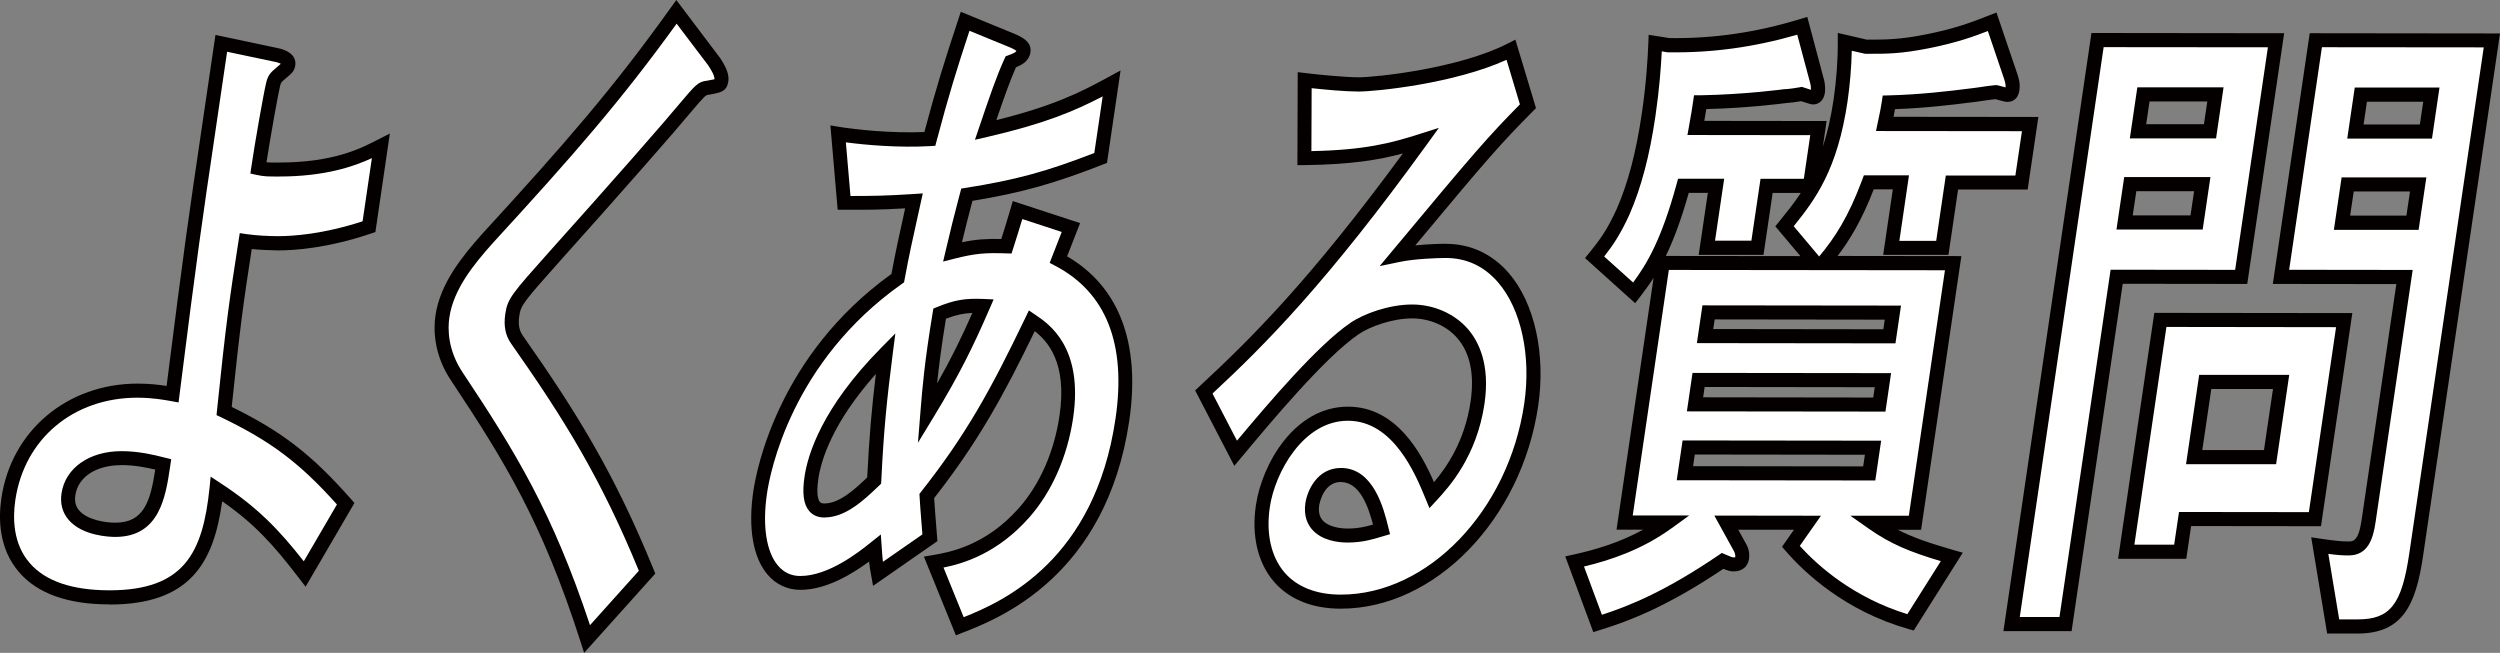 <?xml version="1.0" encoding="UTF-8"?>
<svg id="_レイヤー_2" data-name="レイヤー_2" xmlns="http://www.w3.org/2000/svg" viewBox="0 0 319.79 83.51">
  <rect x="0" y="0" width="319.79" height="83.51" fill="#808080" stroke="none"/>
  <defs>
    <style>
      .cls-1 {
        fill: #fff;
      }

      .cls-2 {
        fill: #040000;
      }
    </style>
  </defs>
  <g id="_レイヤー_1-2" data-name="レイヤー_1">
    <g>
      <g>
        <path class="cls-1" d="M38.98,73.41c-3.55-4.63-6.23-7.58-11.28-10.88-.91,8.73-3.6,13.89-13.74,13.88-11.32-.01-13.79-6.52-12.9-12.57,1.14-7.75,7.46-13.88,16.54-13.87,2.05,0,3.51.27,4.48.45,2.61-20.66,3.01-22.97,5.3-38.55l.93-6.32,7.24,1.52c.3.09,1.44.36,1.32,1.16-.05.36-.13.45-.98,1.16-.43.36-.78.62-.94,1.33-.29,1.16-1.44,7.66-1.9,10.77.84.18,1.22.18,2.59.18,7.28,0,10.99-1.95,13.07-3.01l-1.52,10.33c-4.72,1.6-8.84,2.13-11.64,2.12-1.24,0-2.91-.09-4.13-.27-1.18,7.57-1.6,10.42-2.76,21.73,6.68,3.21,10.43,6.07,15.55,11.86l-5.24,8.99ZM15.53,58.6c-3.92,0-6.4,2.04-6.78,4.62-.55,3.74,3.94,4.55,5.99,4.55,4.98,0,5.57-4.45,6.15-8.36-1.08-.27-3.05-.81-5.36-.81Z"/>
        <path class="cls-2" d="M14,77.31h-.03c-5.3,0-9.18-1.39-11.52-4.11C-.15,70.21-.22,66.39.18,63.71c1.27-8.62,8.43-14.64,17.41-14.64h.02c1.55,0,2.77.15,3.7.3,2.2-17.39,2.77-21.3,4.43-32.54l1.82-12.36,8.31,1.76c1.75.5,2,1.44,1.9,2.14-.11.73-.43,1-1.29,1.72-.42.35-.55.46-.64.85-.26,1.04-1.24,6.53-1.75,9.82.37.03.83.04,1.6.03,6.93,0,10.44-1.79,12.53-2.87l1.65-.84-1.85,12.6-.52.18c-5.57,1.89-9.84,2.17-11.9,2.17-.89-.02-2.19-.05-3.4-.17-1.05,6.8-1.49,9.93-2.56,20.19,6.45,3.16,10.22,6.09,15.27,11.8l.43.49-6.25,10.71-.82-1.07c-3.27-4.27-5.7-6.97-9.85-9.86-1.09,7.99-4.2,13.21-14.43,13.21ZM17.58,50.87c-8.19,0-14.47,5.26-15.62,13.1-.34,2.31-.3,5.58,1.84,8.05,1.99,2.31,5.41,3.48,10.16,3.49h.03c9.57,0,11.95-4.79,12.81-13.07l.15-1.47,1.23.81c4.71,3.08,7.43,5.88,10.68,10.02l4.24-7.27c-4.79-5.35-8.47-8.1-14.83-11.16l-.57-.27.06-.63c1.16-11.24,1.59-14.18,2.77-21.77l.14-.88.88.13c1.22.18,2.89.26,4,.26h.03c1.89,0,5.73-.25,10.8-1.9l1.19-8.08c-2.3,1.06-5.98,2.35-11.89,2.35h-.05c-1.38,0-1.84,0-2.77-.2l-.83-.18.12-.84c.47-3.19,1.61-9.68,1.92-10.86.22-.96.73-1.38,1.18-1.76.23-.19.52-.44.67-.58-.09-.05-.25-.12-.56-.21l-6.31-1.33-1.54,10.47c-1.69,11.42-2.26,15.27-4.55,33.44l-.12.95-.94-.17c-.94-.17-2.35-.43-4.31-.44h-.02ZM14.75,68.68h-.01c-.68,0-4.18-.11-5.96-2.18-.79-.92-1.11-2.09-.91-3.4.48-3.23,3.55-5.39,7.66-5.39h.01c2.26,0,4.19.49,5.35.78l1.01.25-.14.95c-.56,3.79-1.32,8.99-7.01,8.99ZM15.51,59.5c-3.22,0-5.53,1.51-5.87,3.85-.12.8.04,1.44.5,1.96,1.06,1.22,3.39,1.55,4.6,1.55h0c3.65,0,4.48-2.66,5.12-6.79-1.09-.26-2.63-.58-4.35-.58h-.01Z"/>
      </g>
      <g>
        <path class="cls-1" d="M90.51,11.23c-.76.09-.99.35-2.94,2.67-1.59,1.96-8.85,10.23-16.51,18.77-4.92,5.52-5.29,5.96-5.54,7.65-.2,1.34.03,2.31.6,3.12,6.64,9.45,11.53,17.2,16.65,29.76l-7.67,8.54c-5.03-15.68-9.98-23.52-16.55-33.41-2.2-3.21-2.19-6.24-1.96-7.84.58-3.92,3.3-7.21,5.76-9.97,10.52-11.47,16.66-18.5,24.18-29l4.79,6.33c.1.18,1.08,1.52.95,2.41-.1.71-.29.71-1.76.98Z"/>
        <path class="cls-2" d="M74.72,83.51l-.48-1.49c-4.88-15.2-9.68-23.01-16.44-33.19-2.4-3.49-2.34-6.8-2.1-8.47.61-4.12,3.41-7.55,5.98-10.44,10.74-11.71,16.77-18.66,24.12-28.93L86.51,0l5.65,7.48c.54.83,1.15,1.92,1.01,2.9-.19,1.32-.98,1.46-2.29,1.7l-.25.04c-.37.04-.47.12-2.36,2.35-1.56,1.91-8.74,10.11-16.53,18.79-4.87,5.46-5.12,5.8-5.32,7.18-.15,1.04-.01,1.82.44,2.47,7.02,10,11.77,17.73,16.75,29.94l.21.52-9.09,10.13ZM86.55,3.03c-7.09,9.81-13.1,16.72-23.54,28.09-2.39,2.68-5,5.86-5.53,9.49-.21,1.4-.25,4.21,1.81,7.2,6.63,9.98,11.39,17.71,16.18,32.16l6.25-6.96c-4.83-11.75-9.49-19.32-16.34-29.06-.73-1.03-.97-2.26-.75-3.77.29-1.99.81-2.57,5.76-8.12,7.78-8.66,14.93-16.83,16.49-18.74,2.08-2.46,2.42-2.86,3.51-2.99l.17-.03c.32-.06.65-.12.83-.16,0,0,0-.02,0-.02.02-.13-.01-.55-.73-1.65-.03-.04-.05-.08-.07-.11l-4.03-5.32Z"/>
      </g>
      <g>
        <path class="cls-1" d="M122.77,80.1l-3.34-8.2c2.62-.44,7.24-1.42,11.57-6.31,2.68-3.02,4.7-7.39,5.42-12.28,1.26-8.55-2.83-11.22-4.41-12.29-4.49,9.35-7.7,15.13-13.44,22.43.12,2.14.19,2.49.4,5.34l-6.65,4.62c-.24-1.34-.26-1.6-.39-3.3-1.9,1.51-5.76,4.45-9.55,4.44-3.92,0-6.2-4.37-5.14-11.58.89-6.05,5.03-18.52,17.6-27.41.64-3.47,1.15-5.7,2.08-9.88-3.96.26-5.58.26-8.94.26l-.75-8.82c2.19.36,7.15.9,11.73.64,1.68-6.32,2.72-9.61,4.52-15.04l6.1,2.5c1.46.63,1.4,1.07,1.36,1.34-.12.8-.9,1.07-1.63,1.33-1.01,2.23-1.89,4.81-3.21,8.72,8.44-1.95,12.2-3.81,16.12-5.95l-1.4,9.53c-6.34,2.49-10.43,3.64-17.12,4.7-.86,3.29-.99,3.74-1.82,7.3,2.78-.71,4.16-.8,6.89-.7.57-1.78.93-2.94,1.43-4.63l6.83,2.23-1.6,4.09c6.47,3.39,9.73,9.98,8.18,20.49-2.88,19.59-16.26,24.65-20.81,26.42ZM113.29,45.18c-6.58,6.67-8.96,12.28-9.5,15.93s.63,4.19,1.69,4.19c2.43,0,4.76-2.31,6.35-3.82.31-6.32.67-10.06,1.46-16.29ZM120.2,40.12c-1.11,6.68-1.34,9.97-1.58,12.82,3.2-5.25,4.97-8.81,7.13-13.79-2.16-.09-3.37.09-5.56.97Z"/>
        <path class="cls-2" d="M122.27,81.26l-4.09-10.06,1.11-.19c2.01-.34,6.73-1.14,11.04-6.02,2.68-3.02,4.52-7.21,5.2-11.82.99-6.73-1.47-9.49-3.17-10.81-4.11,8.5-7.36,14.31-12.87,21.36.06.99.11,1.58.17,2.33.05.65.12,1.42.21,2.66l.04.51-8.23,5.72-.25-1.38c-.14-.76-.21-1.2-.26-1.73-2.05,1.51-5.41,3.62-8.78,3.62h0c-1.65,0-3.1-.67-4.18-1.92-1.89-2.19-2.54-5.98-1.85-10.69.42-2.83,3.22-17.41,17.67-27.8.53-2.85.99-4.92,1.67-8.01l.08-.38c-3.16.19-4.82.19-7.8.18h-.83s-.93-10.79-.93-10.79l1.14.19c2.06.34,6.56.83,10.88.66,1.58-5.92,2.61-9.16,4.36-14.46l.3-.92,7,2.87c1.48.64,2.05,1.32,1.91,2.3-.17,1.15-1.1,1.62-1.85,1.92-.78,1.77-1.49,3.77-2.51,6.76,7.15-1.77,10.61-3.47,14.31-5.49l1.58-.86-1.74,11.83-.49.19c-6.31,2.47-10.45,3.63-16.72,4.66l-.1.38c-.54,2.07-.75,2.88-1.24,4.92,1.8-.38,3.13-.46,5.03-.42.46-1.43.78-2.49,1.21-3.96l.26-.89,8.61,2.82-1.66,4.25c6.66,3.87,9.41,11.12,7.95,21.03-2.94,19.95-16.73,25.32-21.27,27.09l-.94.37ZM120.69,72.6l2.58,6.35c5.19-2.06,16.77-7.36,19.42-25.39,1.41-9.56-1.19-16.14-7.71-19.56l-.71-.37,1.54-3.96-5.04-1.65c-.38,1.26-.7,2.3-1.17,3.76l-.21.65-.68-.02c-2.68-.09-3.94,0-6.63.68l-1.44.37.34-1.44c.75-3.2.93-3.87,1.58-6.38l.4-1.52.58-.09c6.37-1.01,10.29-2.07,16.44-4.46l1.07-7.24c-3.57,1.86-7.4,3.49-14.77,5.19l-1.57.36.52-1.53c1.4-4.14,2.24-6.59,3.25-8.81l.16-.34.35-.13c.65-.24.95-.38,1.03-.56-.1-.08-.32-.23-.81-.44l-5.2-2.13c-1.62,4.92-2.63,8.15-4.2,14.08l-.17.63-.65.04c-3.99.23-8.24-.14-10.79-.48l.59,6.86c2.87,0,4.46-.02,8.05-.25l1.2-.08-.6,2.72c-.71,3.19-1.18,5.3-1.73,8.3l-.07.36-.3.21c-14.11,9.98-16.83,24.08-17.23,26.8-.61,4.12-.09,7.5,1.43,9.25.74.86,1.69,1.3,2.82,1.3h0c3.64,0,7.52-3.08,8.98-4.25l1.33-1.06.12,1.7c.06.88.1,1.36.15,1.8l5.05-3.51c-.07-.94-.12-1.58-.17-2.13-.07-.85-.12-1.5-.19-2.71l-.02-.34.21-.27c5.79-7.35,8.91-13.04,13.34-22.26l.45-.94.86.58c1.71,1.15,6.13,4.14,4.8,13.17-.73,4.95-2.73,9.48-5.63,12.75-4.07,4.6-8.44,5.89-10.99,6.4ZM105.48,66.2h0c-.84,0-1.5-.28-1.96-.82-.73-.85-.93-2.25-.61-4.4.42-2.87,2.25-8.83,9.75-16.43l1.87-1.9-.34,2.64c-.75,5.88-1.14,9.62-1.46,16.22l-.02.36-.45.43c-1.72,1.64-4.09,3.89-6.78,3.89ZM112.06,47.81c-5.58,6.26-7.02,11.03-7.38,13.43-.31,2.11.03,2.77.19,2.96.08.1.22.2.6.2h0c1.94,0,3.97-1.9,5.46-3.33.27-5.38.58-8.87,1.11-13.26ZM117.42,56.65l.34-4.22c.22-2.71.49-6.08,1.55-12.46l.08-.5.47-.19c2.23-.91,3.56-1.14,5.93-1.04l1.31.06-.52,1.2c-2.06,4.75-3.82,8.38-7.19,13.9l-1.97,3.24ZM121,40.77c-.59,3.61-.92,6.21-1.13,8.28,1.85-3.25,3.15-5.94,4.51-9.02-1.11.04-2.04.23-3.38.74Z"/>
      </g>
      <g>
        <path class="cls-1" d="M171.5,76.96c-7.78,0-10.93-5.62-9.96-12.21.75-5.08,4.79-11.84,10.89-11.83,6.47,0,9.44,7.31,10.72,10.43,1.63-1.78,4.92-5.52,5.85-11.84,1.3-8.81-4.32-11.67-8.36-11.68-2.67,0-5.76,1.06-7.42,2.22-4.29,2.93-10.93,10.85-15.16,15.92l-4.07-7.84c7.49-6.94,15.25-14.85,27.75-32.12-3.92,1.24-7.47,2.13-14.89,2.21l.04-9.97c1.47.18,4.96.54,6.89.54,2.36,0,13.11-1.14,19.5-4.43l2.17,7.22c-4.39,4.45-5.65,5.87-16.62,19.04,2.12-.44,5.18-.53,6.11-.53,8.46.01,12.36,9.9,10.91,19.69-2.18,14.78-13.41,25.19-24.36,25.17ZM171.52,60.75c-2.55,0-3.49,2.58-3.66,3.74-.46,3.12,2.27,4.01,4.51,4.01,1.99,0,3.44-.53,4.35-.8-.51-2.05-1.65-6.95-5.2-6.95Z"/>
        <path class="cls-2" d="M171.52,77.86h-.02c-3.65,0-6.6-1.2-8.54-3.45-2.07-2.4-2.89-5.88-2.31-9.79.77-5.23,4.93-12.6,11.77-12.6h.01c6.23,0,9.42,6.02,11,9.66,1.6-1.89,3.93-5.22,4.68-10.3.51-3.49-.05-6.22-1.69-8.12-1.36-1.58-3.52-2.53-5.78-2.53h-.01c-2.56,0-5.46,1.06-6.89,2.06-4.27,2.92-11.24,11.27-14.98,15.76l-.87,1.04-5.01-9.65.5-.47c6.59-6.11,14.04-13.45,26.07-29.84-3.04.82-6.61,1.42-12.58,1.49h-.91s.04-11.89.04-11.89l1.01.12c1.68.21,5.01.53,6.78.54,2.21,0,12.85-1.12,19.09-4.33l.96-.49,2.64,8.76-.38.38c-4.13,4.19-5.42,5.6-15.06,17.18,1.64-.16,3.25-.22,3.92-.2,3.15,0,5.93,1.3,8.04,3.74,3.3,3.83,4.74,10.34,3.76,16.99-2.14,14.55-13.22,25.94-25.23,25.94ZM171.5,76.06h.02c11.14,0,21.44-10.71,23.45-24.4.91-6.15-.38-12.11-3.35-15.55-1.78-2.06-4.03-3.11-6.68-3.11h-.02c-.98,0-3.91.09-5.91.51l-2.53.53,1.65-1.98c10.75-12.91,12.21-14.56,16.29-18.71l-1.71-5.7c-6.67,3.04-16.69,4.06-18.94,4.06h0c-1.67,0-4.35-.25-5.99-.43l-.03,8.05c6.84-.14,10.15-1.02,13.71-2.15l2.6-.83-1.6,2.21c-12.74,17.6-20.54,25.44-27.36,31.78l3.13,6.03c4.12-4.92,10.31-12.2,14.48-15.05,1.7-1.18,4.96-2.37,7.92-2.37h.01c2.77,0,5.44,1.18,7.14,3.15,1.37,1.59,2.85,4.53,2.11,9.55-1,6.77-4.56,10.66-6.08,12.31l-.96,1.04-.54-1.31c-1.23-2.99-4.06-9.87-9.89-9.87h0c-5.7,0-9.33,6.6-9.99,11.06-.5,3.39.17,6.36,1.89,8.36,1.59,1.84,4.07,2.82,7.18,2.82h0ZM172.39,69.4h-.01c-1.16,0-3.29-.22-4.56-1.69-.52-.6-1.09-1.67-.84-3.35.23-1.56,1.48-4.5,4.55-4.5h0c4.18,0,5.49,5.27,6.04,7.52l.24.95-1.19.35c-.94.29-2.36.72-4.23.72ZM171.52,61.65c-2.3,0-2.76,2.94-2.77,2.97-.12.82.02,1.45.42,1.92.57.67,1.77,1.06,3.2,1.07h.01c1.34,0,2.42-.26,3.25-.51-.56-2.13-1.64-5.44-4.12-5.44h0Z"/>
      </g>
      <g>
        <path class="cls-1" d="M249.68,23.35l-1.23,8.37h-6.53s1.23-8.38,1.23-8.38h-4.11c-1.96,5.25-3.92,8.01-5.88,10.32l16.67.02-4.89,33.21h-5.41c3.04,2.13,5.76,3.12,10.12,4.37l-5.27,8.36c-7.23-2.06-12.38-6.34-15.31-9.73l2.13-3.03h-10.39s1.72,3.11,1.72,3.11c.15.27.39.71.29,1.42-.09.62-.55.8-1.05.8-.31,0-.61-.09-1.43-.45-7.33,4.98-12.21,6.84-15.99,8l-2.94-7.93c3.99-.89,8.04-2.22,11.87-4.97h-5.47s4.89-33.22,4.89-33.22l19.53.02-3.97-4.72c3.04-3.74,5.88-7.38,7.16-16.11.35-2.4.56-5.08.54-7.48l2.71.63c2.61,0,4.35,0,7.94-.7,3.98-.8,6.16-1.68,8.21-2.48l2.39,7.04c.17.53.29.98.2,1.6-.1.71-.42.71-.66.71-.19,0-1.08-.27-1.44-.36-1.01.09-2.42.35-3.3.44-2.73.35-6.59.79-10.4.88-.14.98-.32,1.78-.53,2.76l18.6.02-1.1,7.48h-8.9ZM225.98,23.77l-1.17,7.92h-6.47s1.17-7.93,1.17-7.93h-4.17c-2.16,7.92-4.24,11.03-6.31,13.7l-5.06-4.55c1.29-1.6,2.37-3.02,3.66-5.87,1.51-3.47,2.53-7.48,3.25-12.37.6-4.1.78-7.39.85-9.17l1.7.27c5.65.1,11.3-.7,17.1-2.47l1.8,6.77c.25.8.23,1.43.19,1.69-.07.44-.29.71-.6.71-.19,0-1.19-.36-1.49-.45-.39.09-1.66.27-2.03.26-.64.09-5.45.71-10.94.79-.14.98-.22,1.51-.55,3.29l15.68.02-1.09,7.39h-5.54ZM239.59,57.27l-23.58-.03-.48,3.29,23.58.03.48-3.29ZM240.86,48.63l-23.58-.03-.46,3.12,23.58.03.46-3.12ZM242.13,39.99l-23.58-.03-.45,3.03,23.58.03.45-3.03Z"/>
        <path class="cls-2" d="M203.81,80.86l-3.59-9.69,1.01-.22c2.57-.57,5.75-1.44,8.96-3.2h-3.41s4.74-32.21,4.74-32.21c-.59.92-1.18,1.71-1.77,2.48l-.59.76-6.41-5.77.54-.66c1.3-1.6,2.31-2.95,3.54-5.68,1.44-3.32,2.45-7.18,3.18-12.13.58-3.92.76-7.06.84-9.08l.04-1.01,2.64.42c5.63.08,11.12-.71,16.76-2.44l.89-.27,2.04,7.67c.31.98.25,1.76.21,2.05-.13.9-.72,1.48-1.49,1.48h0c-.24,0-.53-.08-1.39-.37-.05-.02-.1-.03-.15-.05-.52.09-1.46.22-1.91.24-.54.07-4.99.65-10.23.77-.07.43-.14.86-.25,1.51l15.64.02-.48,3.29c.56-1.71,1.03-3.7,1.38-6.08.36-2.46.55-5.06.53-7.34v-1.14s3.71.86,3.71.86c2.52,0,4.21,0,7.67-.69,3.73-.75,5.8-1.56,7.79-2.34l1.13-.44,2.69,7.93c.2.63.36,1.21.24,2.02-.1.68-.45,1.48-1.55,1.48-.22,0-.49-.06-1.24-.27-.1-.03-.19-.05-.27-.08-.5.05-1.08.14-1.64.22-.55.08-1.08.16-1.49.2-2.42.31-6.02.74-9.72.86-.06.33-.12.65-.19.98l18.53.02-1.37,9.28h-8.9s-1.23,8.36-1.23,8.36h-8.35s1.23-8.38,1.23-8.38h-2.44c-1.54,3.99-3.11,6.54-4.62,8.52l15.83.02-5.15,35.01h-2.97c2,1.02,4.15,1.74,7.15,2.6l1.15.33-6.27,9.95-.65-.18c-8.2-2.33-13.38-7.27-15.74-10l-.46-.53,1.53-2.18h-7.13s.98,1.77.98,1.77c.18.32.54.98.39,1.99-.14.97-.88,1.57-1.94,1.57-.45.01-.77-.1-1.33-.33-7.22,4.85-12.04,6.68-15.82,7.84l-.81.25ZM202.62,72.47l2.29,6.17c3.6-1.16,8.21-3.06,14.93-7.63l.41-.28.46.2c.72.31.9.38,1.07.37.14,0,.19-.02.19-.02.03-.42-.1-.65-.22-.87l-2.46-4.46,13.64.02-2.71,3.86c2.33,2.57,6.88,6.61,13.76,8.73l4.28-6.78c-3.89-1.16-6.4-2.17-9.24-4.17l-2.33-1.64h7.48s4.62-31.4,4.62-31.4l-35.32-.04-4.62,31.41h7.22s-2.26,1.64-2.26,1.64c-3.88,2.8-7.92,4.1-11.2,4.89ZM205.2,32.81l3.7,3.33c1.83-2.47,3.65-5.59,5.57-12.62l.18-.66h5.9s-1.17,7.93-1.17,7.93h4.65s1.17-7.92,1.17-7.92h5.54s.82-5.58.82-5.58l-15.71-.02.19-1.06c.32-1.76.4-2.29.54-3.26l.11-.76h.77c5.8-.1,10.78-.78,10.83-.79h.12s0,0,0,0c.27,0,1.46-.16,1.83-.24l.23-.05.23.07c.09.03.23.07.4.13.14.05.36.12.55.18,0-.21,0-.62-.17-1.13l-1.58-5.92c-5.54,1.6-10.94,2.34-16.49,2.25h-.13s-.71-.12-.71-.12c-.11,2.04-.31,4.86-.81,8.26-.75,5.12-1.81,9.12-3.32,12.6-1.15,2.53-2.15,4-3.26,5.41ZM229.43,28.92l3.27,3.89c2.02-2.42,3.74-5.07,5.5-9.79l.22-.59h5.77s-1.23,8.38-1.23,8.38h4.71s1.23-8.36,1.23-8.36h8.9s.84-5.67.84-5.67l-18.67-.02.31-1.48c.17-.8.32-1.49.44-2.31l.11-.75.76-.02c3.87-.09,7.73-.54,10.3-.87.42-.04.91-.12,1.43-.19.66-.1,1.34-.2,1.91-.25h.15s.15.02.15.02c.11.03.28.07.46.12.18.05.38.11.55.15.03-.36-.04-.63-.18-1.08l-2.08-6.13c-1.83.71-3.99,1.49-7.48,2.19-3.68.73-5.45.73-8.12.72l-.2-.02-1.61-.37c-.04,2.07-.23,4.33-.54,6.48-1.28,8.68-4.08,12.5-6.89,15.97ZM213.08,32.74l17.22.02-3.21-3.81.47-.58c.94-1.16,1.89-2.32,2.79-3.69h-3.6s-1.17,7.92-1.17,7.92h-8.29s1.17-7.93,1.17-7.93h-2.44c-1,3.53-1.97,6.09-2.94,8.08ZM239.88,61.46l-25.4-.03.75-5.09,25.4.03-.75,5.09ZM216.57,59.63l21.76.03.22-1.49-21.76-.03-.22,1.49ZM241.18,52.65l-25.4-.03.72-4.92,25.4.03-.72,4.92ZM217.86,50.82l21.76.03.19-1.32-21.76-.03-.19,1.32ZM242.46,43.92l-25.4-.03.71-4.83,25.4.03-.71,4.83ZM219.15,42.09l21.76.03.18-1.23-21.76-.03-.18,1.23Z"/>
      </g>
      <g>
        <path class="cls-1" d="M270.75,35.4l-6.54,44.43h-6.91s11-74.71,11-74.71l22.83.03-4.46,30.27-15.93-.02ZM281.7,23.56h-9.21s-.72,4.89-.72,4.89h9.21s.72-4.89.72-4.89ZM279.5,66.4l-.62,4.19h-6.91s4.36-29.66,4.36-29.66l23.52.03-3.75,25.46-16.61-.02ZM283.39,12.08h-9.21s-.69,4.71-.69,4.71h9.21s.69-4.71.69-4.71ZM291.79,48.87h-9.71s-1.42,9.6-1.42,9.6h9.71s1.42-9.6,1.42-9.6ZM301.56,80.14h-3.11s-1.71-10.34-1.71-10.34c1.83.27,2.69.36,3.68.36,1.43,0,2.18-.89,2.56-3.47l4.6-31.25-15.8-.02,4.46-30.27,22.52.03-9.69,65.8c-.94,6.41-2.53,9.17-7.51,9.16ZM309.32,23.6h-9.02s-.72,4.89-.72,4.89h9.02s.72-4.89.72-4.89ZM311.01,12.11h-9.02s-.69,4.71-.69,4.71h9.02s.69-4.71.69-4.71Z"/>
        <path class="cls-2" d="M301.57,81.04h-3.89s-2.04-12.31-2.04-12.31l1.22.18c1.84.27,2.64.35,3.55.35.57,0,1.27,0,1.67-2.7l4.45-30.22-15.8-.02,4.72-32.07,24.34.03-9.84,66.83c-.93,6.29-2.6,9.93-8.38,9.93ZM299.21,79.23h2.35s.01,0,.02,0c4.16,0,5.64-1.89,6.6-8.4l9.53-64.77-20.7-.02-4.19,28.47,15.8.02-4.75,32.28c-.31,2.1-.96,4.24-3.45,4.24h0c-.77,0-1.45-.05-2.59-.2l1.39,8.37ZM264.99,80.73h-8.72s11.26-76.51,11.26-76.51l24.65.03-4.72,32.07-15.93-.02-6.54,44.43ZM258.35,78.92h5.09s6.54-44.42,6.54-44.42l15.93.02,4.19-28.47-21.01-.02-10.73,72.9ZM279.66,71.48h-8.72s4.63-31.46,4.63-31.46l25.33.03-4.01,27.26-16.61-.02-.62,4.19ZM273.02,69.67h5.09s.62-4.18.62-4.18l16.61.02,3.48-23.66-21.7-.03-4.1,27.85ZM291.15,59.38h-11.52s1.68-11.43,1.68-11.43h11.52s-1.68,11.43-1.68,11.43ZM281.71,57.57h7.89s1.15-7.81,1.15-7.81h-7.89s-1.15,7.81-1.15,7.81ZM309.38,29.4h-10.84s.99-6.71.99-6.71h10.84s-.99,6.71-.99,6.71ZM300.62,27.58h7.2s.46-3.09.46-3.09h-7.2s-.46,3.09-.46,3.09ZM281.76,29.36h-11.03s.99-6.71.99-6.71h11.03s-.99,6.71-.99,6.71ZM272.81,27.55h7.39s.46-3.09.46-3.09h-7.39s-.46,3.09-.46,3.09ZM311.09,17.73h-10.84s.96-6.53.96-6.53h10.84s-.96,6.53-.96,6.53ZM302.34,15.92h7.2s.43-2.91.43-2.91h-7.2s-.43,2.91-.43,2.91ZM283.47,17.7h-11.03s.96-6.53.96-6.53h11.03s-.96,6.53-.96,6.53ZM274.53,15.89h7.39s.43-2.91.43-2.91h-7.39s-.43,2.91-.43,2.91Z"/>
      </g>
    </g>
  </g>
</svg>